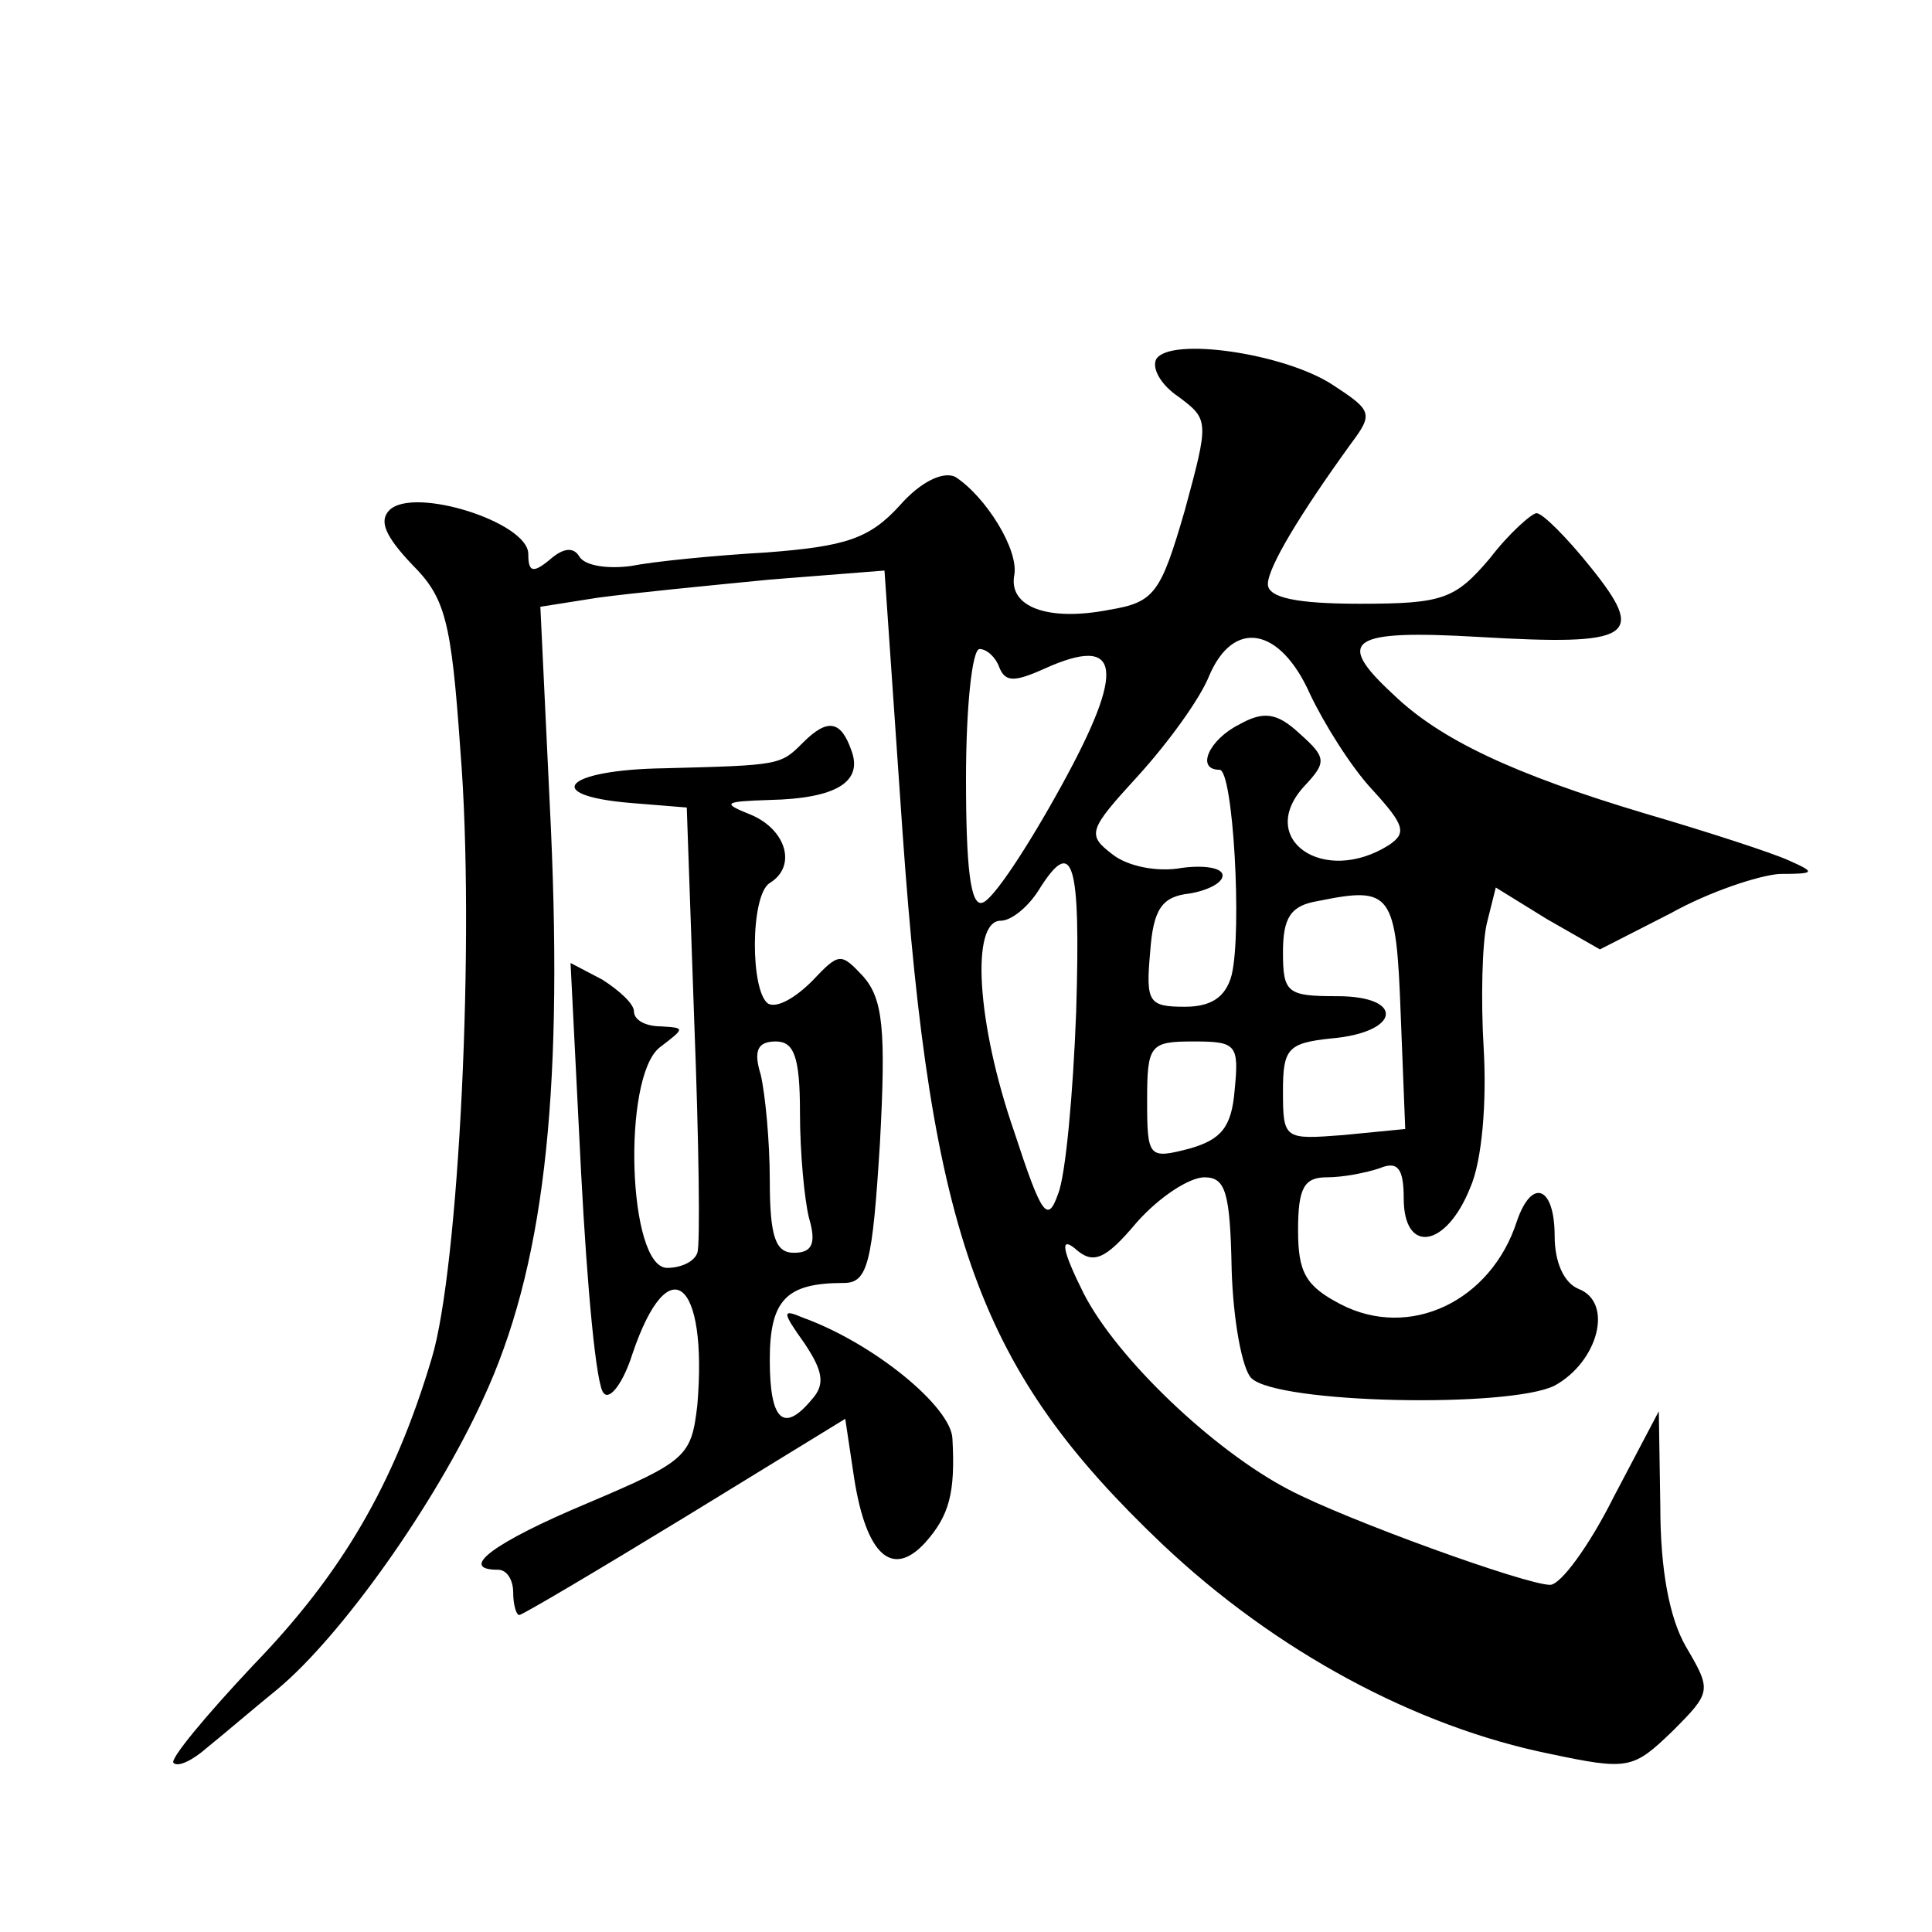 <?xml version="1.0" standalone="no"?>
<!DOCTYPE svg PUBLIC "-//W3C//DTD SVG 20010904//EN"
 "http://www.w3.org/TR/2001/REC-SVG-20010904/DTD/svg10.dtd">
<svg version="1.0" xmlns="http://www.w3.org/2000/svg"
 width="128pt" height="128pt" viewBox="0 0 128 128"
 preserveAspectRatio="xMidYMid meet">
<g transform="translate(0,128) scale(0.1,-0.1)"
fill="#0" stroke="none">
<path d="M766 1042 c-3 -6 3 -17 15 -25 20 -15 20 -16 4 -75 -16 -55 -20 -61 -50
-66 -41 -8 -67 2 -63 23 3 17 -19 52 -39 65 -8 4 -23 -3 -37 -19 -20 -22 -36 -27
-88 -31 -35 -2 -75 -6 -90 -9 -15 -2 -30 0 -34 6 -4 7 -11 6 -20 -2 -11 -9 -14
-8 -14 4 0 21 -76 45 -92 29 -7 -7 -3 -17 15 -36 22 -22 26 -37 32 -123 10 -123
-1 -344 -19 -403 -25 -84 -60 -143 -118 -203 -32 -34 -56 -63 -53 -65 3 -3 13 2
22 10 10 8 31 26 47 39 42 35 104 122 136 192 40 86 53 198 45 378 l-7 147 38 6
c22 3 73 8 114 12 l76 6 12 -174 c19 -268 51 -356 172 -471 75 -71 168 -121 257
-139 52 -11 55 -10 81 15 26 26 26 27 9 56 -11 19 -17 51 -17 93 l-1 63 -30 -57
c-16 -32 -35 -58 -42 -58 -16 0 -135 43 -173 63 -50 26 -114 87 -136 130 -14 28
-16 38 -6 30 12 -11 20 -8 41 17 15 17 35 30 45 30 14 0 17 -10 18 -61 1 -34 7
-66 13 -72 17 -17 171 -20 201 -5 29 16 39 55 16 64 -10 4 -16 18 -16 35 0 33 -15
39 -25 10 -17 -53 -71 -79 -117 -55 -23 12 -28 21 -28 49 0 28 4 35 19 35 11 0
26 3 35 6 12 5 16 0 16 -20 0 -37 28 -33 44 7 8 18 11 57 9 92 -2 33 -1 70 2 83
l6 24 34 -21 35 -20 47 24 c25 14 58 25 72 26 24 0 24 1 6 9 -11 5 -54 19 -95 31
-87 26 -136 49 -167 79 -39 36 -29 43 57 38 102 -6 111 0 74 46 -16 20 -32 36 -36
36 -3 0 -18 -13 -31 -30 -23 -27 -31 -30 -86 -30 -42 0 -61 4 -61 13 0 11 21 46
55 93 15 20 14 22 -12 39 -32 21 -108 32 -117 17z m102 -222 c9 -19 27 -48 41 -63
22 -24 23 -29 11 -37 -43 -27 -88 4 -56 39 15 16 15 19 -3 35 -15 14 -24 15 -40
6 -20 -10 -29 -30 -13 -30 9 0 15 -107 8 -136 -4 -15 -14 -21 -31 -21 -24 0 -26
3 -23 36 2 29 8 37 26 39 12 2 22 7 22 12 0 5 -12 7 -27 5 -16 -3 -36 1 -46 9 -17
13 -16 16 17 52 20 22 41 51 47 66 16 38 47 33 67 -12z m-206 18 c4 -10 10 -10
30 -1 51 23 54 0 11 -78 -22 -40 -45 -75 -52 -77 -8 -3 -11 23 -11 82 0 47 4 86
9 86 5 0 11 -6 13 -12z m51 -228 c-2 -54 -7 -109 -12 -121 -7 -20 -11 -14 -29 41
-25 72 -29 140 -9 140 7 0 18 9 25 20 23 37 28 20 25 -80z m215 -2 l3 -76 -41 -4
c-39 -3 -40 -3 -40 29 0 28 3 32 32 35 46 4 49 28 4 28 -33 0 -36 2 -36 29 0 23
5 31 23 34 49 10 52 6 55 -75z m-110 -50 c-2 -25 -9 -33 -30 -39 -27 -7 -28 -6
-28 32 0 37 2 39 31 39 28 0 30 -2 27 -32z M532 788 c-15 -15 -15 -15 -92 -17 -66
-1 -82 -18 -22 -23 l37 -3 5 -143 c3 -78 4 -147 2 -152 -2 -6 -11 -10 -20 -10 -26
0 -30 126 -5 146 17 13 17 13 1 14 -10 0 -18 4 -18 10 0 5 -10 14 -21 21 l-21 11
7 -139 c4 -76 10 -142 15 -146 4 -5 13 7 19 26 24 71 50 49 43 -34 -4 -34 -7 -37
-73 -65 -62 -26 -86 -44 -59 -44 6 0 10 -7 10 -15 0 -8 2 -15 4 -15 2 0 51 29 110
65 l106 65 6 -40 c8 -50 25 -66 47 -42 16 18 20 33 18 69 -1 21 -52 63 -99 80 -14
6 -14 4 1 -17 12 -18 14 -27 5 -37 -19 -23 -28 -14 -28 26 0 40 11 51 49 51 16
0 19 13 24 93 4 75 2 95 -11 110 -15 16 -16 16 -34 -3 -11 -11 -23 -18 -29 -15
-12 8 -12 72 1 80 18 11 11 35 -12 45 -20 8 -19 9 12 10 44 1 62 12 54 33 -7 20
-16 21 -32 5z m-2 -245 c0 -27 3 -58 6 -70 5 -17 2 -23 -10 -23 -12 0 -16 10 -16
48 0 26 -3 57 -6 70 -5 16 -2 22 10 22 12 0 16 -10 16 -47z"/>
</g>
</svg>
